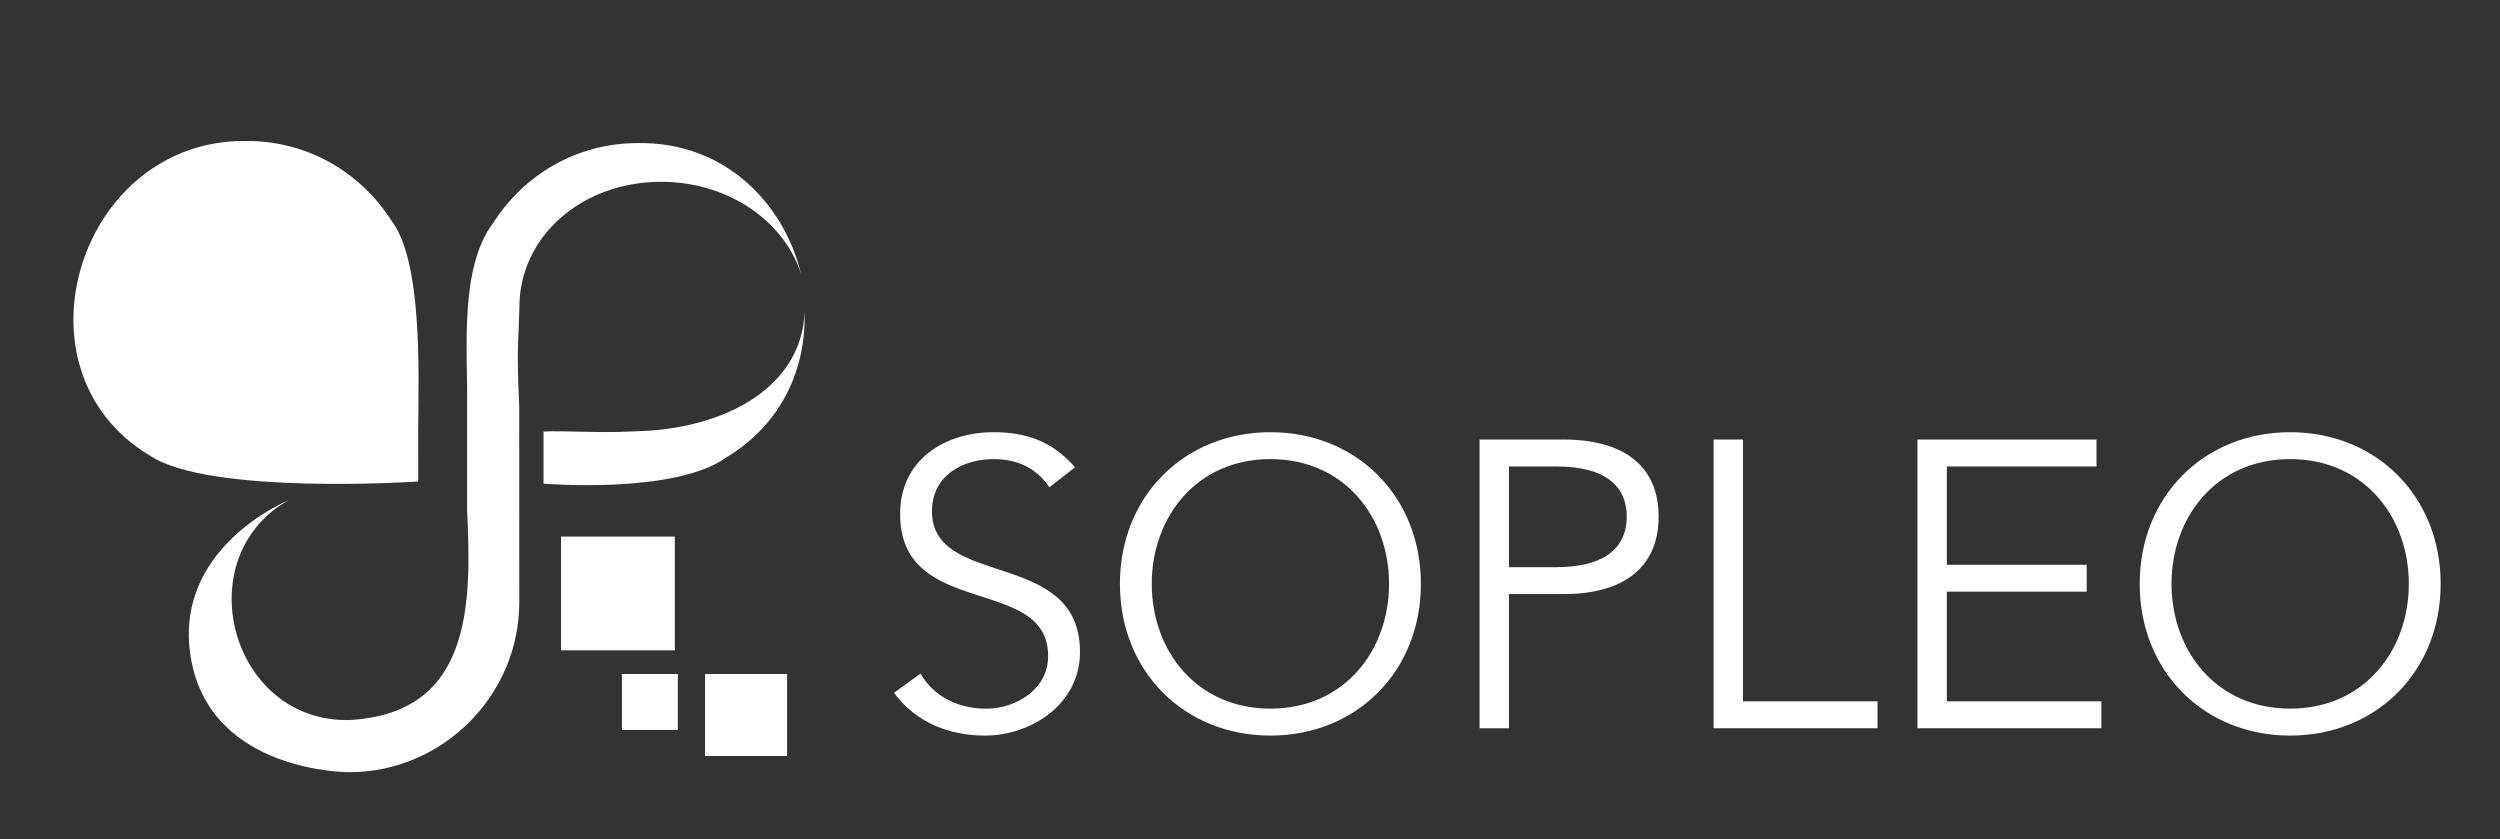 <?xml version="1.0" encoding="utf-8"?>
<!-- Generator: Adobe Illustrator 27.9.1, SVG Export Plug-In . SVG Version: 6.00 Build 0)  -->
<svg version="1.1" id="Livello_1" xmlns="http://www.w3.org/2000/svg" xmlns:xlink="http://www.w3.org/1999/xlink" x="0px" y="0px"
	 viewBox="40 40 486.93 163.46" style="enable-background:new 40 40 486.93 163.46;" xml:space="preserve">
<rect x="40" y="40" width="486.93" height="163.46" fill="#333333" stroke="none"/>
<style type="text/css">
	.st0{fill:#FFFFFF;}
</style>
<g>
	<path class="st0" d="M121.45,123.65c0.13-11.96,0.72-32.85-5.17-40.62c-6.02-9.44-16.27-15.54-28.09-15.57
		c-32.82-0.59-46.85,44.63-19.02,61.26c11.54,7.79,52.28,5.07,52.28,5.07L121.45,123.65C121.42,123.65,121.48,123.65,121.45,123.65z
		"/>
	<path class="st0" d="M141.01,104.44c-0.29,4.77-0.11,9.75,0.12,14.54c0.01,11.12,0,27,0.01,38.25
		c0.07,18.07-14.86,33.21-33.17,33.17c0,0-26.58,0.17-30.7-21.73s18.95-31.25,18.95-31.25c-19.83,11.15-11.36,43.23,11.74,42.83
		c23.97-1.25,23.9-22.51,23.02-40.97c0-5.67,0-14.63,0-20.29c0.15-10.49-1.58-26.78,5.07-35.55c6.02-9.44,16.27-15.54,28.09-15.57
		c16.93-0.31,28.49,11.59,31.88,25.46c-3.33-10.34-14.26-17.92-27.22-17.92c-15.61,0-27.63,10.77-27.63,24.33L141.01,104.44z"/>
	<rect x="149.27" y="144.51" class="st0" width="22.16" height="22.16"/>
	<rect x="177.33" y="171.28" class="st0" width="15.97" height="15.97"/>
	<rect x="161.13" y="171.28" class="st0" width="10.89" height="10.89"/>
	<path class="st0" d="M168.9,123.66c-1.83,0.21-3.33,0.3-5.89,0.38c-6.2,0.33-12.87-0.19-17.15,0.01l0,10.15
		c0,0,25.44,2.14,35.55-5.07c10.91-6.52,15.61-17.44,15.3-28.27C196.15,114,184.05,121.9,168.9,123.66z"/>
</g>
<g>
	<path class="st0" d="M244.39,134.9c-2.46-3.65-6.12-5.48-10.88-5.48c-5.88,0-11.99,3.1-11.99,10.17c0,15.17,28.83,7.15,28.83,27.4
		c0,10.25-9.61,16.28-18.51,16.28c-6.83,0-13.42-2.46-17.71-8.34l5.16-3.73c2.38,4.13,6.91,6.83,12.79,6.83
		c5.64,0,12.07-3.65,12.07-10.25c0-15.88-28.83-7.07-28.83-27.64c0-10.88,9.05-15.96,18.19-15.96c6.35,0,11.44,1.75,15.88,6.83
		L244.39,134.9z"/>
	<path class="st0" d="M287.44,183.27c-16.76,0-29.31-12.47-29.31-29.54c0-17.08,12.55-29.55,29.31-29.55
		c16.76,0,29.31,12.47,29.31,29.55C316.75,170.8,304.2,183.27,287.44,183.27z M287.44,129.42c-14.46,0-23.11,11.36-23.11,24.3
		c0,12.95,8.66,24.3,23.11,24.3s23.11-11.36,23.11-24.3C310.55,140.78,301.89,129.42,287.44,129.42z"/>
	<path class="st0" d="M328.18,125.61h16.36c11.44,0,18.51,4.92,18.51,15.01c0,10.09-7.07,15.09-18.51,15.09H333.9v26.13h-5.72
		V125.61z M333.9,150.47h9.21c10.25,0,13.74-4.45,13.74-9.85c0-5.4-3.49-9.77-13.74-9.77h-9.21V150.47z"/>
	<path class="st0" d="M379.48,176.6h26.21v5.24h-31.93v-56.23h5.72V176.6z"/>
	<path class="st0" d="M419.19,176.6h30.1v5.24h-35.82v-56.23h34.87v5.24h-29.15V150h27.24v5.24h-27.24V176.6z"/>
	<path class="st0" d="M486.06,183.27c-16.76,0-29.31-12.47-29.31-29.54c0-17.08,12.55-29.55,29.31-29.55s29.31,12.47,29.31,29.55
		C515.37,170.8,502.82,183.27,486.06,183.27z M486.06,129.42c-14.46,0-23.11,11.36-23.11,24.3c0,12.95,8.66,24.3,23.11,24.3
		s23.11-11.36,23.11-24.3C509.18,140.78,500.52,129.42,486.06,129.42z"/>
</g>
</svg>
